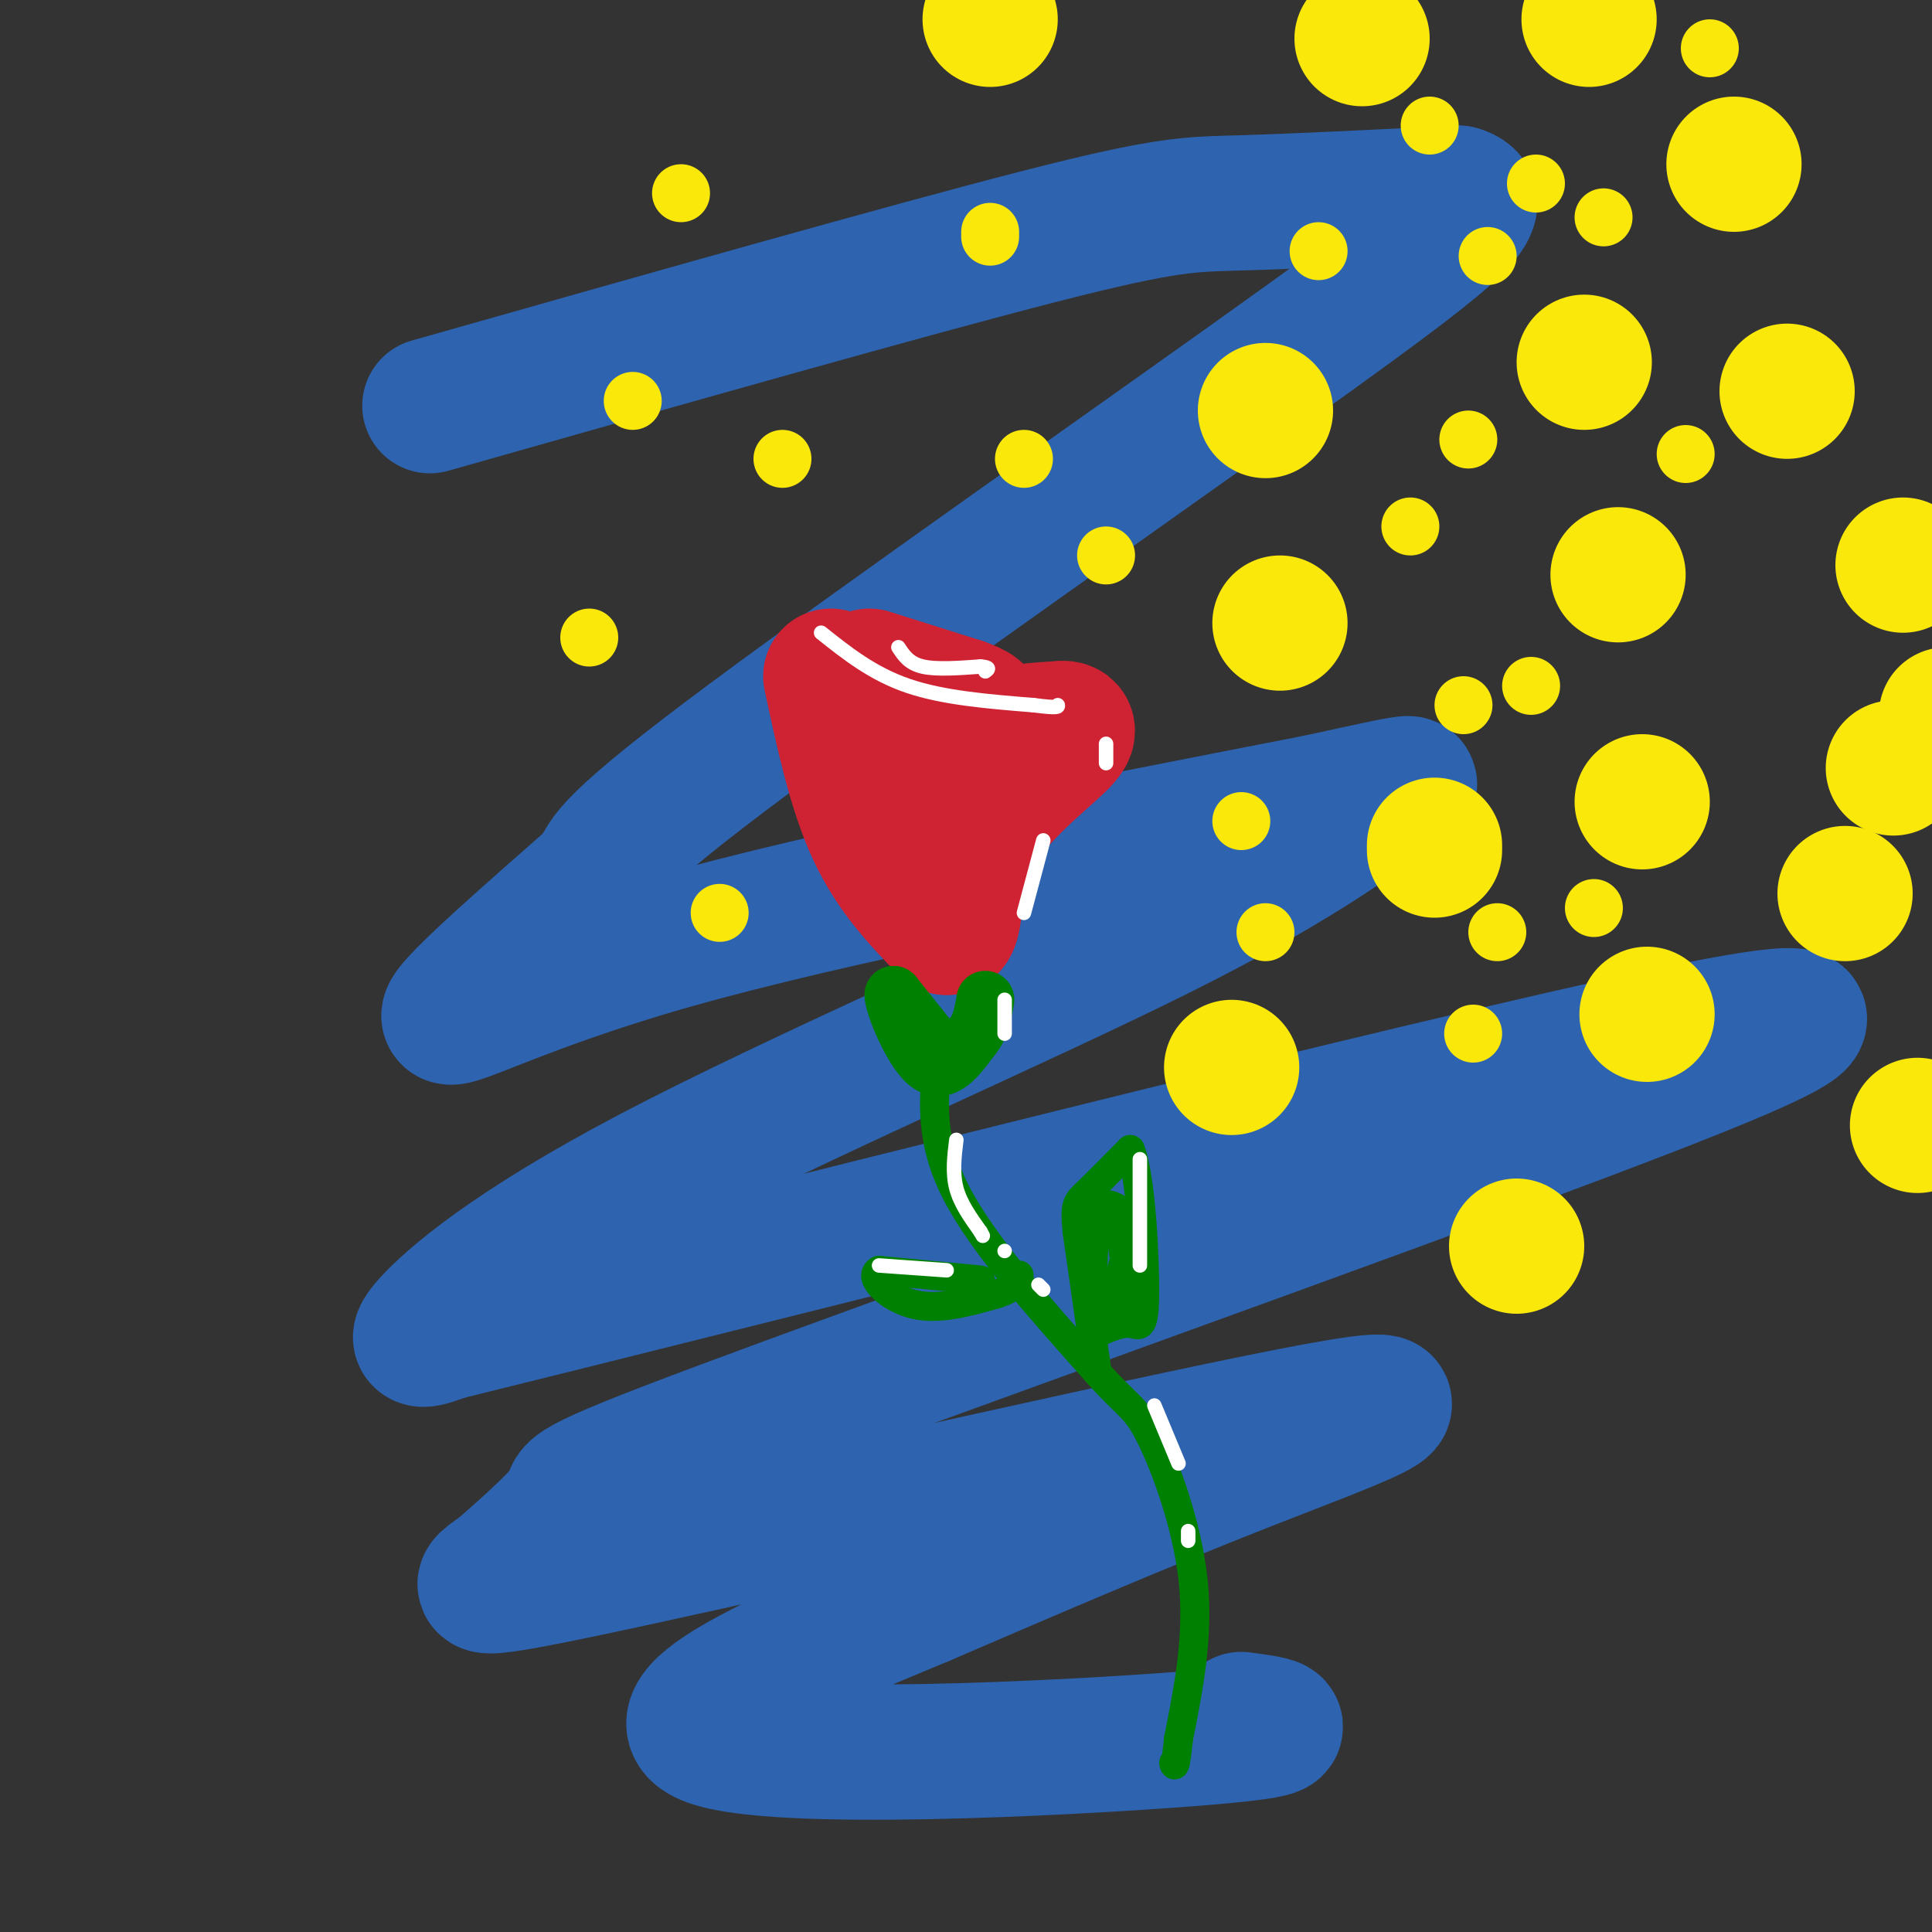 <svg viewBox='0 0 400 400' version='1.1' xmlns='http://www.w3.org/2000/svg' xmlns:xlink='http://www.w3.org/1999/xlink'><rect x="0" y="0" width="400" height="400" fill="#333333" stroke="none"/><g fill='none' stroke='rgb(45,99,175)' stroke-width='28' stroke-linecap='round' stroke-linejoin='round'><path d='M89,84c49.533,-14.044 99.067,-28.089 126,-35c26.933,-6.911 31.267,-6.689 42,-7c10.733,-0.311 27.867,-1.156 45,-2'/><path d='M302,40c6.488,1.869 0.208,7.542 -31,30c-31.208,22.458 -87.345,61.702 -116,83c-28.655,21.298 -29.827,24.649 -31,28'/><path d='M124,181c-12.952,11.440 -29.833,26.042 -31,29c-1.167,2.958 13.381,-5.726 46,-15c32.619,-9.274 83.310,-19.137 134,-29'/><path d='M273,166c24.960,-5.444 20.359,-4.553 13,0c-7.359,4.553 -17.478,12.767 -46,27c-28.522,14.233 -75.448,34.486 -105,50c-29.552,15.514 -41.729,26.290 -46,31c-4.271,4.710 -0.635,3.355 3,2'/><path d='M92,276c58.126,-14.300 201.940,-51.050 255,-62c53.060,-10.950 15.367,3.900 -39,24c-54.367,20.100 -125.406,45.450 -159,58c-33.594,12.550 -29.741,12.300 -31,15c-1.259,2.700 -7.629,8.350 -14,14'/><path d='M104,325c-4.970,3.678 -10.394,5.872 26,-2c36.394,-7.872 114.606,-25.812 143,-31c28.394,-5.188 6.970,2.375 -15,11c-21.970,8.625 -44.485,18.313 -67,28'/><path d='M191,331c-26.083,10.845 -57.792,23.958 -44,29c13.792,5.042 73.083,2.012 99,0c25.917,-2.012 18.458,-3.006 11,-4'/></g>
<g fill='none' stroke='rgb(207,34,51)' stroke-width='28' stroke-linecap='round' stroke-linejoin='round'><path d='M172,140c2.500,11.667 5.000,23.333 9,32c4.000,8.667 9.500,14.333 15,20'/><path d='M196,192c2.369,0.179 0.792,-9.375 5,-18c4.208,-8.625 14.202,-16.321 18,-20c3.798,-3.679 1.399,-3.339 -1,-3'/><path d='M218,151c-4.000,0.000 -13.500,1.500 -23,3'/><path d='M195,154c-4.333,0.667 -3.667,0.833 -3,1'/><path d='M180,140c0.000,0.000 19.000,6.000 19,6'/><path d='M199,146c3.667,1.333 3.333,1.667 3,2'/></g>
<g fill='none' stroke='rgb(0,128,0)' stroke-width='12' stroke-linecap='round' stroke-linejoin='round'><path d='M193,216c0.000,0.000 -8.000,-10.000 -8,-10'/><path d='M185,206c-0.089,1.778 3.689,11.222 7,14c3.311,2.778 6.156,-1.111 9,-5'/><path d='M201,215c2.000,-2.167 2.500,-5.083 3,-8'/></g>
<g fill='none' stroke='rgb(0,128,0)' stroke-width='6' stroke-linecap='round' stroke-linejoin='round'><path d='M194,220c-0.750,8.167 -1.500,16.333 4,27c5.500,10.667 17.250,23.833 29,37'/><path d='M227,284c6.405,7.274 7.917,6.958 11,13c3.083,6.042 7.738,18.440 9,30c1.262,11.560 -0.869,22.280 -3,33'/><path d='M244,360c-0.667,6.333 -0.833,5.667 -1,5'/><path d='M227,283c0.000,0.000 -4.000,-28.000 -4,-28'/><path d='M223,255c-0.578,-5.733 -0.022,-6.067 2,-8c2.022,-1.933 5.511,-5.467 9,-9'/><path d='M234,238c2.167,5.060 3.083,22.208 3,30c-0.083,7.792 -1.167,6.226 -3,6c-1.833,-0.226 -4.417,0.887 -7,2'/><path d='M227,276c-1.267,-4.400 -0.933,-16.400 0,-22c0.933,-5.600 2.467,-4.800 4,-4'/><path d='M231,250c1.333,4.756 2.667,18.644 3,22c0.333,3.356 -0.333,-3.822 -1,-11'/><path d='M233,261c-0.667,0.167 -1.833,6.083 -3,12'/><path d='M203,265c0.000,0.000 -21.000,-2.000 -21,-2'/><path d='M182,263c-2.467,1.333 1.867,5.667 7,7c5.133,1.333 11.067,-0.333 17,-2'/><path d='M206,268c3.667,-1.000 4.333,-2.500 5,-4'/></g>
<g fill='none' stroke='rgb(255,255,255)' stroke-width='3' stroke-linecap='round' stroke-linejoin='round'><path d='M170,131c5.333,4.250 10.667,8.500 18,11c7.333,2.500 16.667,3.250 26,4'/><path d='M214,146c5.167,0.667 5.083,0.333 5,0'/><path d='M186,134c1.083,1.667 2.167,3.333 5,4c2.833,0.667 7.417,0.333 12,0'/><path d='M203,138c2.167,0.167 1.583,0.583 1,1'/><path d='M229,154c0.000,0.000 0.000,4.000 0,4'/><path d='M216,174c0.000,0.000 -4.000,15.000 -4,15'/><path d='M208,207c0.000,0.000 0.000,7.000 0,7'/><path d='M236,240c0.000,0.000 0.000,22.000 0,22'/><path d='M182,262c0.000,0.000 14.000,1.000 14,1'/><path d='M198,236c-0.417,3.417 -0.833,6.833 0,10c0.833,3.167 2.917,6.083 5,9'/><path d='M203,255c0.833,1.500 0.417,0.750 0,0'/><path d='M208,259c0.000,0.000 0.000,0.000 0,0'/><path d='M215,266c0.000,0.000 1.000,1.000 1,1'/><path d='M239,291c0.000,0.000 5.000,12.000 5,12'/><path d='M246,317c0.000,0.000 0.000,2.000 0,2'/></g>
<g fill='none' stroke='rgb(250,232,11)' stroke-width='28' stroke-linecap='round' stroke-linejoin='round'><path d='M335,119c0.000,0.000 0.000,0.000 0,0'/><path d='M328,75c0.000,0.000 0.000,0.000 0,0'/><path d='M359,34c0.000,0.000 0.000,0.000 0,0'/><path d='M370,81c0.000,0.000 0.000,0.000 0,0'/><path d='M282,8c0.000,0.000 0.000,0.000 0,0'/><path d='M329,4c0.000,0.000 0.000,0.000 0,0'/><path d='M205,4c0.000,0.000 0.000,0.000 0,0'/><path d='M382,185c0.000,0.000 0.000,0.000 0,0'/><path d='M392,159c0.000,0.000 0.000,0.000 0,0'/><path d='M403,148c0.000,0.000 0.000,0.000 0,0'/><path d='M394,117c0.000,0.000 0.000,0.000 0,0'/><path d='M397,233c0.000,0.000 0.000,0.000 0,0'/><path d='M297,176c0.000,0.000 0.000,-1.000 0,-1'/><path d='M314,258c0.000,0.000 0.000,0.000 0,0'/><path d='M262,85c0.000,0.000 0.000,0.000 0,0'/><path d='M255,221c0.000,0.000 0.000,0.000 0,0'/><path d='M341,210c0.000,0.000 0.000,0.000 0,0'/><path d='M340,166c0.000,0.000 0.000,0.000 0,0'/><path d='M265,129c0.000,0.000 0.000,0.000 0,0'/></g>
<g fill='none' stroke='rgb(250,232,11)' stroke-width='12' stroke-linecap='round' stroke-linejoin='round'><path d='M212,95c0.000,0.000 0.000,0.000 0,0'/><path d='M205,49c0.000,0.000 0.000,-1.000 0,-1'/><path d='M273,52c0.000,0.000 0.000,0.000 0,0'/><path d='M292,109c0.000,0.000 0.000,0.000 0,0'/><path d='M229,115c0.000,0.000 0.000,0.000 0,0'/><path d='M131,83c0.000,0.000 0.000,0.000 0,0'/><path d='M141,40c0.000,0.000 0.000,0.000 0,0'/><path d='M162,95c0.000,0.000 0.000,0.000 0,0'/><path d='M122,132c0.000,0.000 0.000,0.000 0,0'/><path d='M149,189c0.000,0.000 0.000,0.000 0,0'/><path d='M257,170c0.000,0.000 0.000,0.000 0,0'/><path d='M303,146c0.000,0.000 0.000,0.000 0,0'/><path d='M304,91c0.000,0.000 0.000,0.000 0,0'/><path d='M262,193c0.000,0.000 0.000,0.000 0,0'/><path d='M305,214c0.000,0.000 0.000,0.000 0,0'/><path d='M310,193c0.000,0.000 0.000,0.000 0,0'/><path d='M330,188c0.000,0.000 0.000,0.000 0,0'/><path d='M317,142c0.000,0.000 0.000,0.000 0,0'/><path d='M349,94c0.000,0.000 0.000,0.000 0,0'/><path d='M332,45c0.000,0.000 0.000,0.000 0,0'/><path d='M308,53c0.000,0.000 0.000,0.000 0,0'/><path d='M354,10c0.000,0.000 0.000,0.000 0,0'/><path d='M296,26c0.000,0.000 0.000,0.000 0,0'/><path d='M318,38c0.000,0.000 0.000,0.000 0,0'/></g>
</svg>